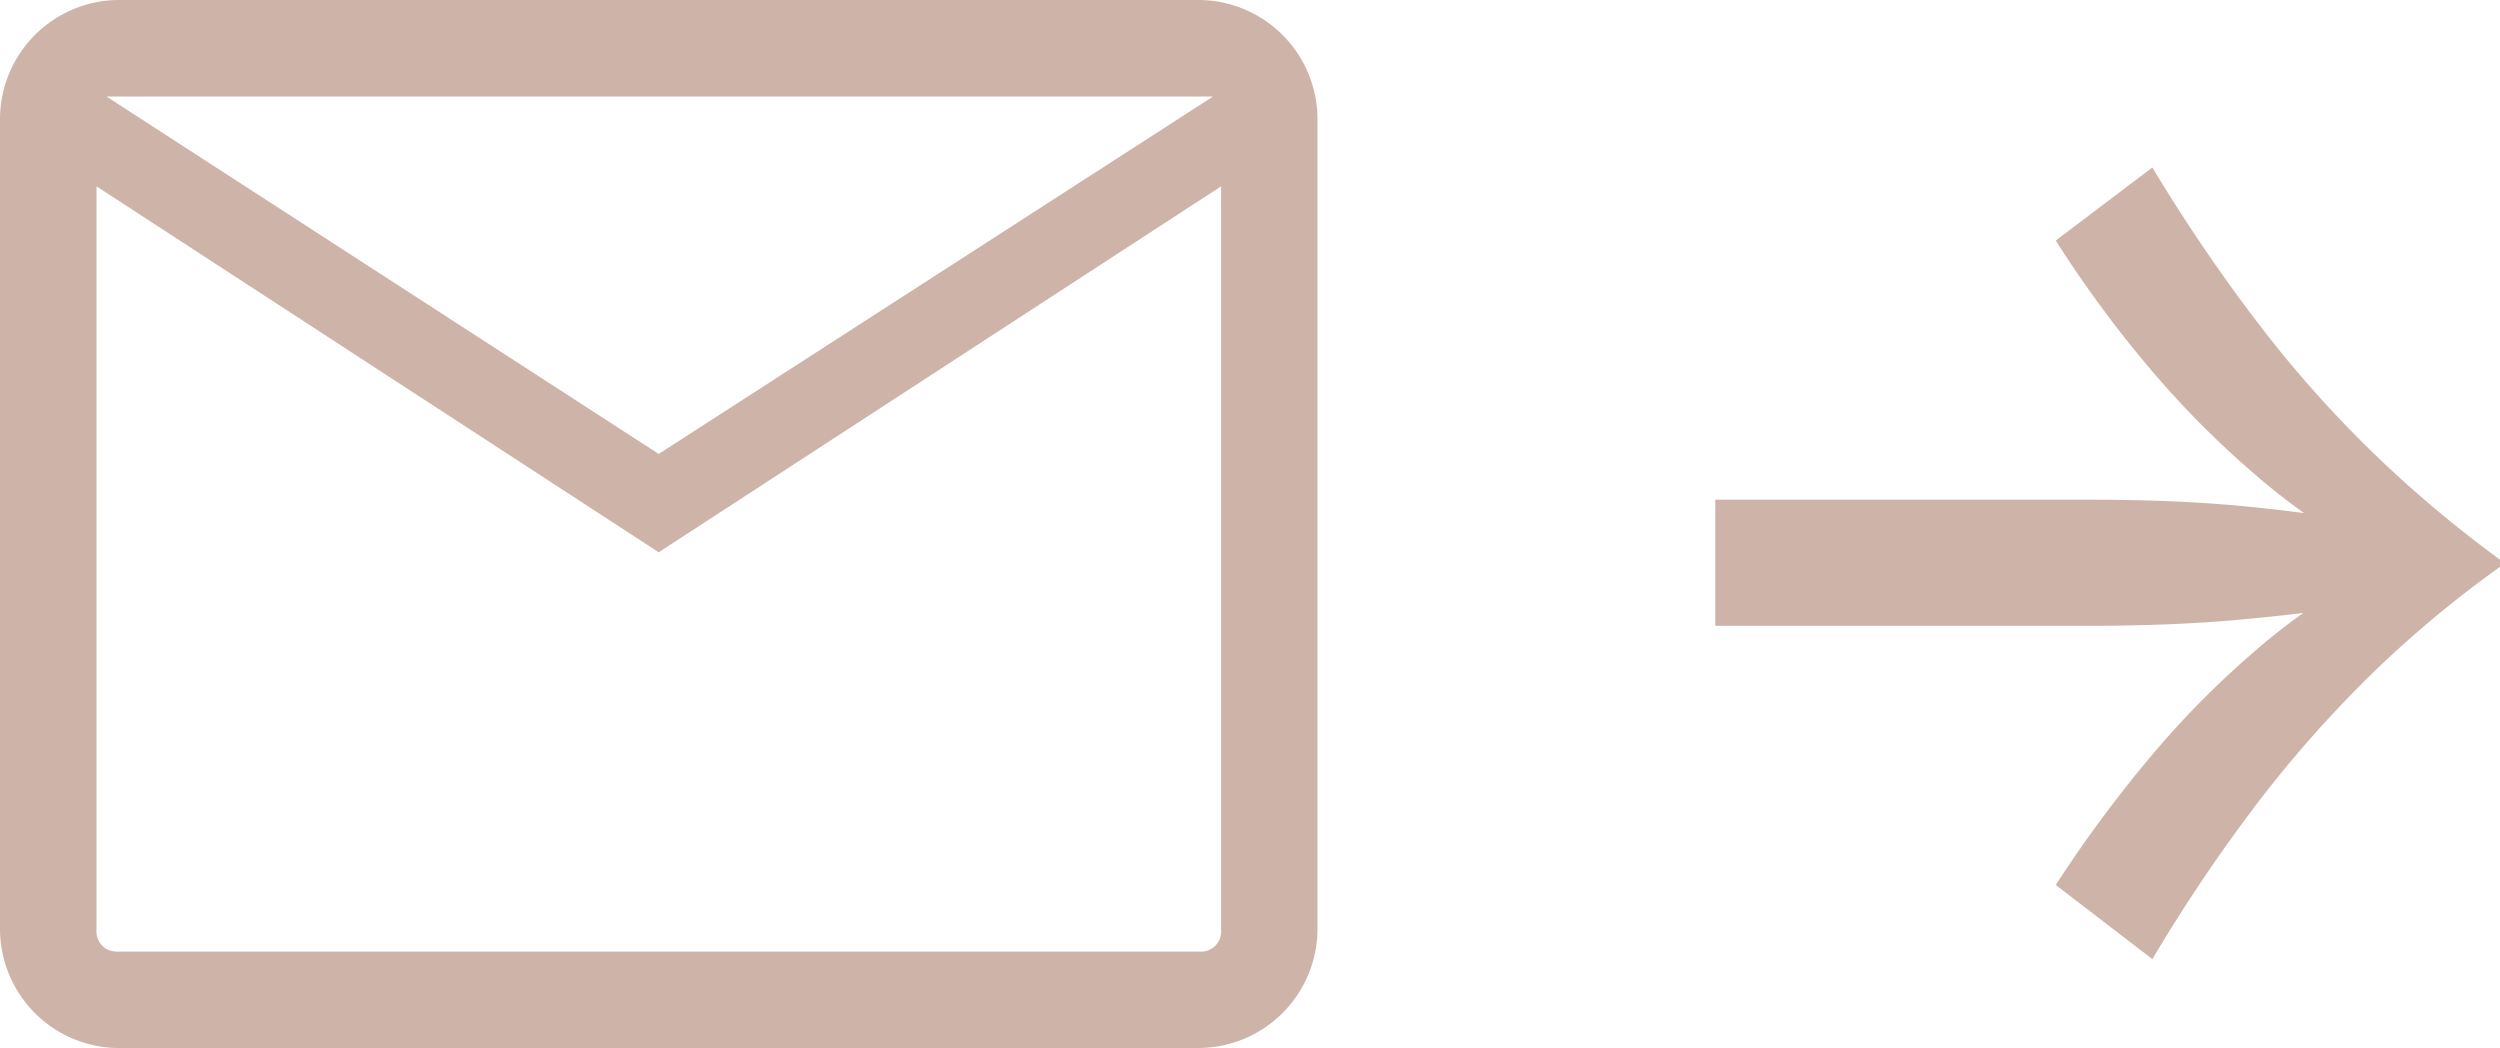 <svg xmlns="http://www.w3.org/2000/svg" width="38.128" height="15.984" viewBox="0 0 38.128 15.984">
  <g id="Grupo_83" data-name="Grupo 83" transform="translate(-965 -2463.354)">
    <g id="Grupo_67" data-name="Grupo 67" transform="translate(786.152 2658.233) rotate(-90)">
      <path id="Trazado_18" data-name="Trazado 18" d="M187.258,205.008v5.731q0,1.222-.089,2.22c-.062.666-.139,1.266-.235,1.806l-.648,1.2-.646-1.2c-.084-.54-.157-1.14-.216-1.806s-.089-1.4-.089-2.22v-5.731Zm3.953,5.193,1.114,1.473a25.818,25.818,0,0,0-2.489,1.7,17.8,17.8,0,0,0-1.912,1.717,18.482,18.482,0,0,0-1.582,1.887h-.107a16.925,16.925,0,0,0-1.565-1.887,18.387,18.387,0,0,0-1.912-1.717,24.8,24.8,0,0,0-2.507-1.7l1.131-1.473a19.476,19.476,0,0,1,2.031,1.509,13.822,13.822,0,0,1,1.553,1.547,9.044,9.044,0,0,1,1.062,1.509,5.918,5.918,0,0,1,.566,1.4h-.612a5.613,5.613,0,0,1,.575-1.4,9.591,9.591,0,0,1,1.071-1.509,14.214,14.214,0,0,1,1.544-1.547A17.762,17.762,0,0,1,191.211,210.2Z" transform="translate(0 0)" fill="#ceb4a8"/>
    </g>
    <path id="Trazado_49" data-name="Trazado 49" d="M6,24.234a1.819,1.819,0,0,1-1.8-1.8V10.051A1.819,1.819,0,0,1,6,8.25H22.493a1.819,1.819,0,0,1,1.8,1.8V22.433a1.819,1.819,0,0,1-1.8,1.8Zm8.246-7.561L5.672,11.092V22.433a.306.306,0,0,0,.33.33H22.493a.306.306,0,0,0,.33-.33V11.092Zm0-1.5L22.7,9.722H5.824ZM5.57,11.092V22.433a.781.781,0,0,0,.178.241A.37.37,0,0,0,6,22.763H5.57V11.092Z" transform="translate(960.8 2455.104)" fill="#ceb4a8"/>
  </g>
</svg>

